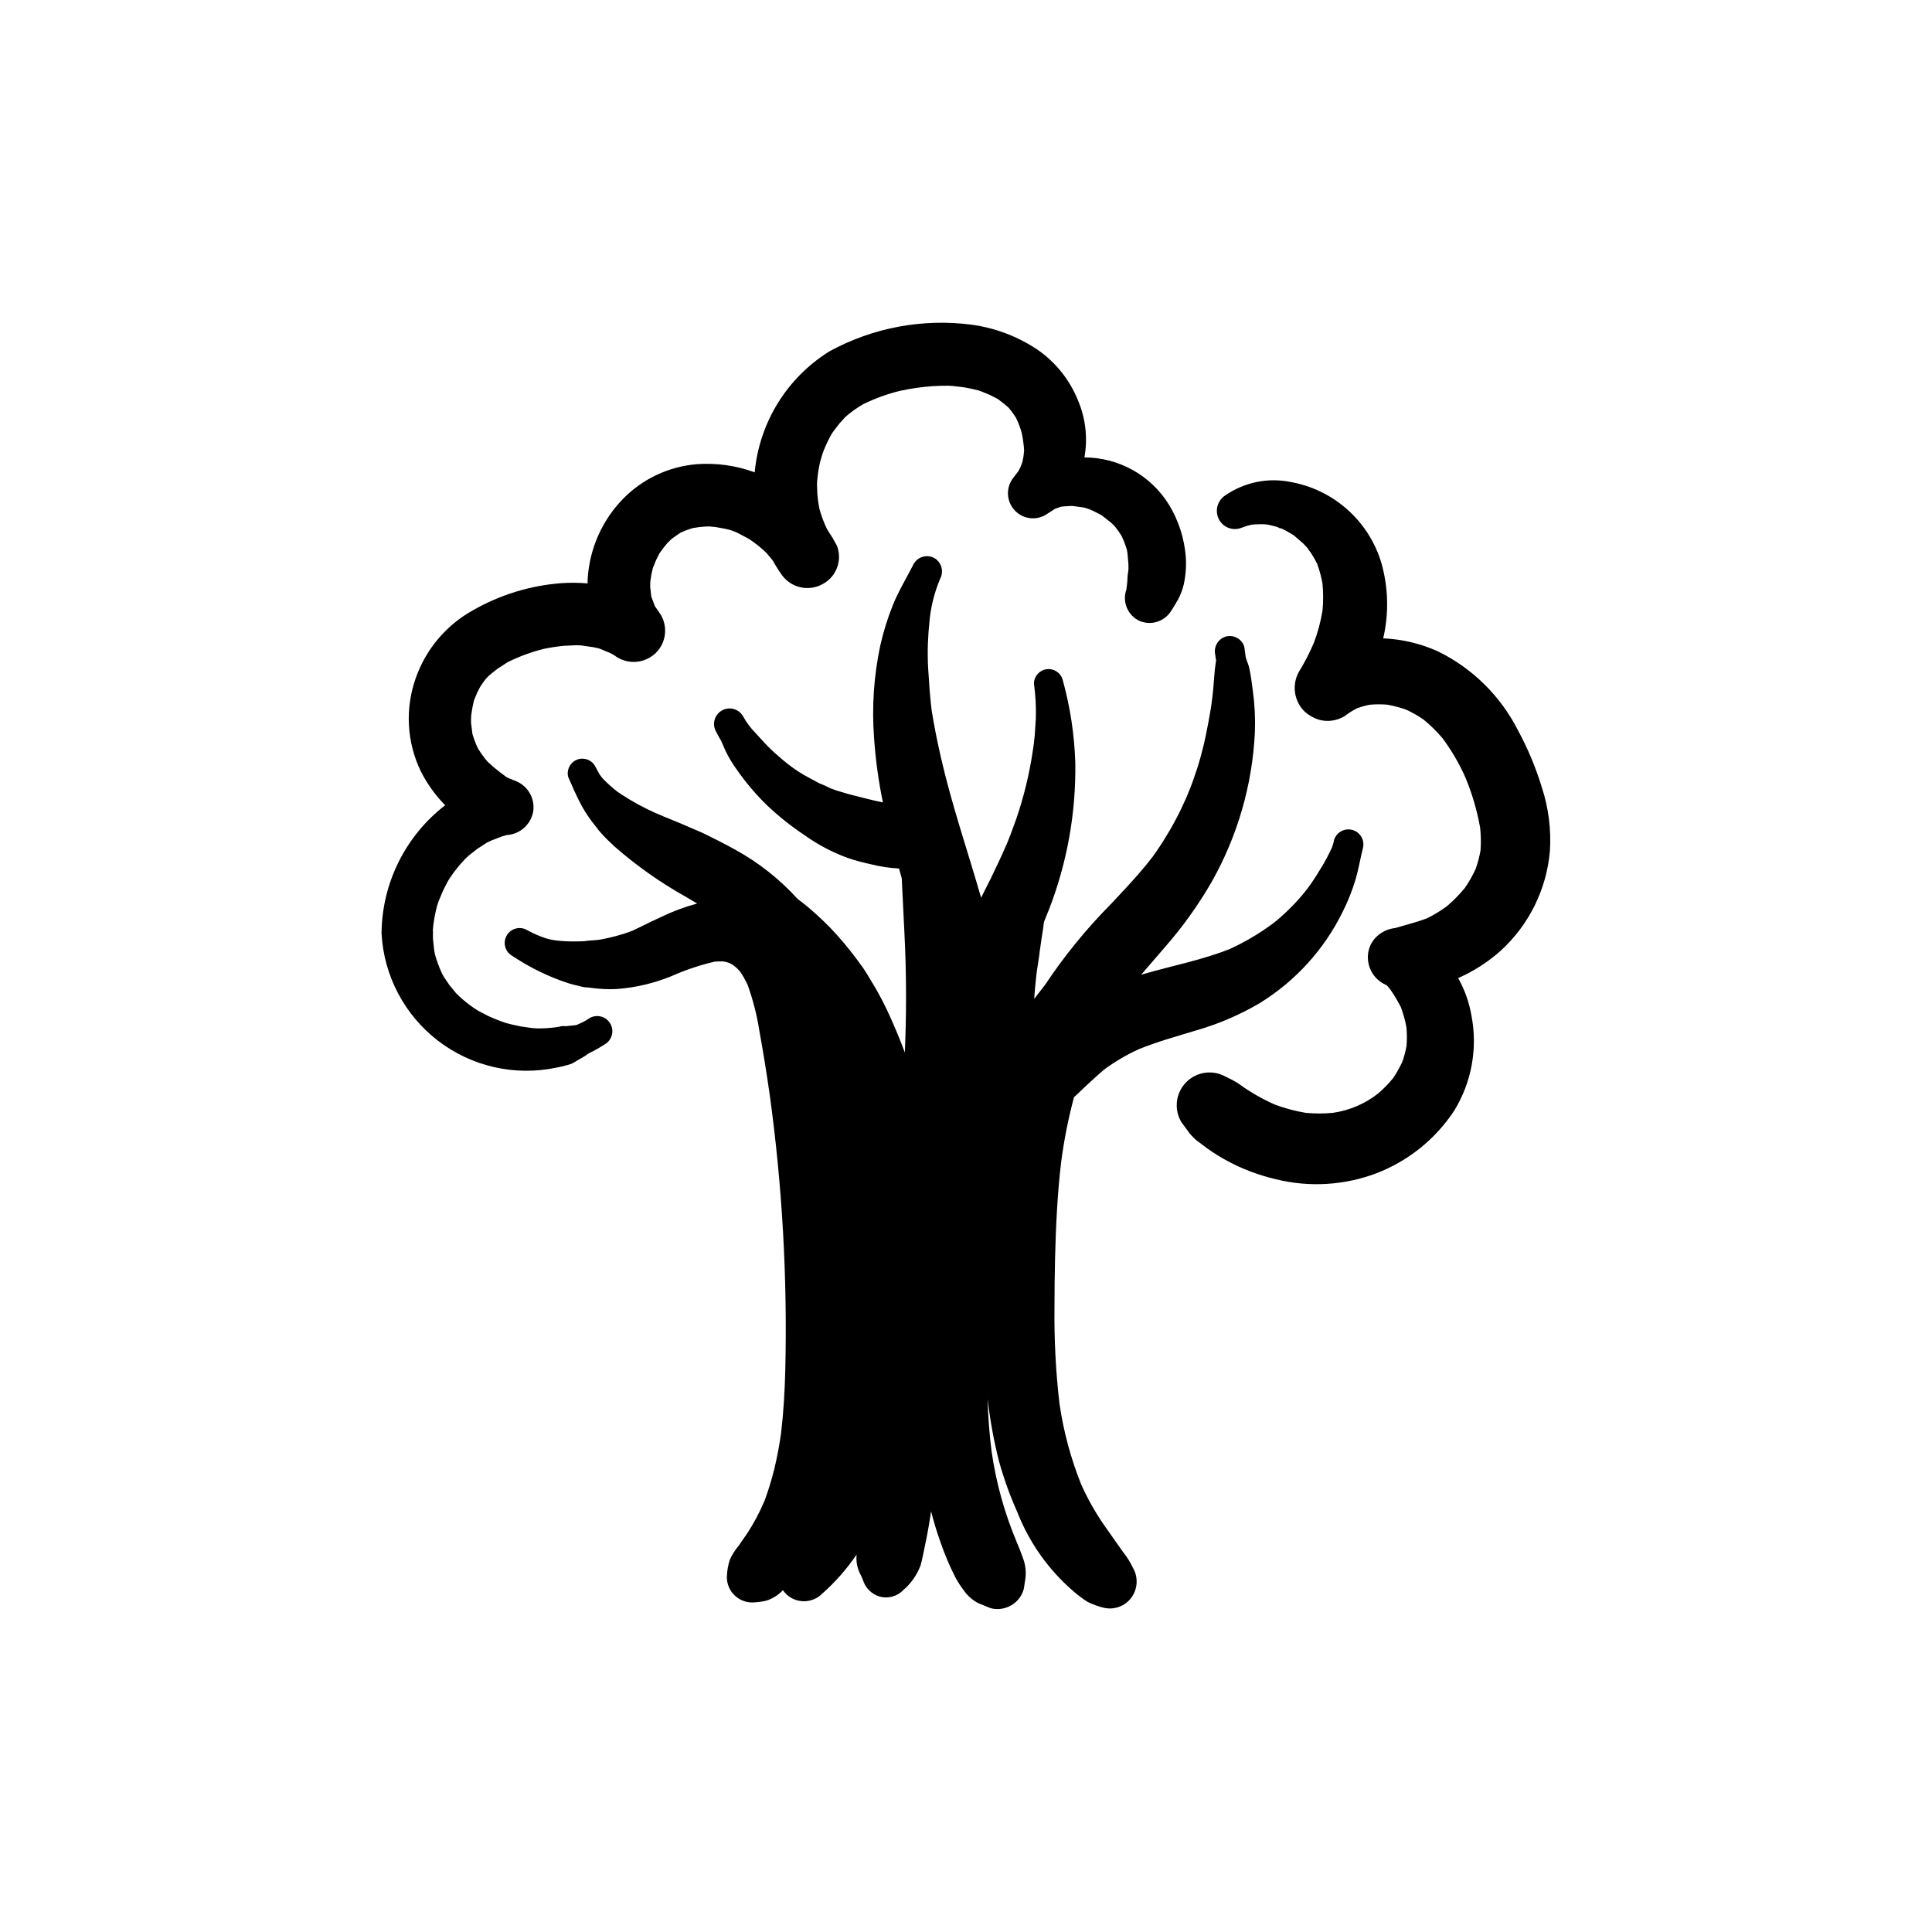 <?xml version="1.0" encoding="UTF-8"?>
<!-- The Best Svg Icon site in the world: iconSvg.co, Visit us! https://iconsvg.co -->
<svg fill="#000000" width="800px" height="800px" version="1.1" viewBox="144 144 512 512" xmlns="http://www.w3.org/2000/svg">
 <g>
  <path d="m338.33 399.8 0.605 0.504-0.504-0.504z"/>
  <path d="m292.34 403.78 0.402 0.156z"/>
  <path d="m425.23 451.86c0.754-5.773 1.891-11.488 3.398-17.113 1.066-0.906 2.031-1.914 3.055-2.871 1.637-1.531 3.277-3.039 4.992-4.477 2.887-2.133 5.996-3.945 9.27-5.418 4.926-1.984 10.055-3.398 15.137-4.938 5.91-1.703 11.582-4.148 16.875-7.277 9.391-5.82 16.957-14.16 21.836-24.07 1.418-2.809 2.582-5.734 3.481-8.75 0.785-2.738 1.25-5.551 1.945-8.309 0.461-2.086-0.809-4.164-2.875-4.707-2.066-0.539-4.191 0.652-4.809 2.695-0.141 0.785-0.375 1.547-0.688 2.277l-1.223 2.457c-0.902 1.695-1.914 3.324-2.938 4.938l-1.43 2.141-0.676 0.93-0.512 0.652 0.004 0.004c-1.148 1.438-2.367 2.816-3.652 4.133-1.297 1.328-2.66 2.59-4.082 3.789l-0.102 0.082-1.16 0.906-2.074 1.461-0.004 0.004c-2.832 1.906-5.812 3.586-8.914 5.019-7.418 3-15.395 4.481-23.055 6.719l-0.629 0.191 6.215-7.203c4.727-5.383 8.914-11.219 12.492-17.422 6.863-12.145 10.785-25.723 11.449-39.652 0.137-3.68-0.047-7.367-0.547-11.016-0.266-2.016-0.512-4.059-0.953-6.039-0.203-0.895-0.609-1.715-0.859-2.586l-0.102-0.461-0.336-2.484c-0.605-2.117-2.801-3.352-4.922-2.769-2.09 0.641-3.305 2.809-2.769 4.922-0.016-0.102-0.039-0.332 0.012 0.129l0.117 0.953 0.102 0.188-0.102 0.605c-0.203 1.332-0.348 2.644-0.43 3.988l-0.246 3.117-0.18 1.68-0.008 0.086-0.203 1.594-0.02 0.156-0.066 0.504-0.207 1.402-0.578 3.269c-0.418 2.109-0.805 4.219-1.309 6.312-0.504 2.09-1.09 4.18-1.75 6.234l-1.008 2.961-0.59 1.582-0.129 0.336 0.051-0.074-0.059 0.113-0.117 0.312c-0.258 0.668-0.145 0.301 0.008-0.066-0.355 0.805-1.031 2.453-0.184 0.52l-0.273 0.66-0.562 1.316-1.406 3.043c-0.941 1.938-1.953 3.84-3.043 5.703-1.09 1.863-2.25 3.688-3.484 5.473l-0.949 1.344-1.973 2.481c-2.856 3.457-5.965 6.715-9.023 9.996v-0.004c-6.535 6.582-12.414 13.793-17.543 21.52l-1.812 2.328-1.035 1.332c0.125-1.812 0.285-3.625 0.484-5.434l0.137-1.227 0.039-0.34 0.113-0.789 0.598-3.93c0.02-0.137 0.297-2.91 0.133-1.055l0.141-1.055 0.301-2.098c0.227-1.465 0.488-2.934 0.629-4.414l1.41-3.504 0.004 0.004c4.75-12.32 7.094-25.438 6.91-38.645-0.227-7.481-1.355-14.902-3.363-22.113-0.535-1.848-2.352-3.023-4.258-2.758s-3.328 1.891-3.34 3.816c0.43 3.094 0.598 6.215 0.496 9.332l-0.293 4.441-0.238 2.215-0.043 0.289-0.23 1.527h0.004c-0.902 6.121-2.363 12.148-4.367 18.004l-1.543 4.219-0.785 1.969c0.945-2.082-0.223 0.512-0.438 1.008-1.234 2.867-2.582 5.688-3.938 8.496l-2.629 5.238c-3.559-12.387-7.781-24.602-10.648-37.164-0.941-4.113-1.789-8.25-2.441-12.422l-0.008-0.059-0.215-1.793-0.312-3.324-0.414-6.102c-0.113-2.176-0.137-4.356-0.062-6.531l0.164-2.977 0.133-1.477c0.027-0.293 0.172-1.504 0.051-0.555 0.289-4.176 1.27-8.277 2.902-12.137 1.035-1.938 0.359-4.352-1.535-5.469-1.938-1.062-4.367-0.383-5.469 1.531-1.844 3.66-4.012 7.144-5.543 10.961-1.402 3.496-2.519 7.102-3.344 10.777-1.691 7.988-2.238 16.176-1.629 24.316 0.391 5.769 1.176 11.504 2.344 17.168-3.031-0.605-6.016-1.426-9.023-2.18l-3.293-0.984-1.211-0.434-0.363-0.141 0.004 0.004c-0.945-0.5-1.918-0.938-2.918-1.312l-2.863-1.535c-1.91-1.004-3.719-2.18-5.414-3.516 1.211 1.039-0.277-0.227-0.52-0.418l-1.016-0.82-2.606-2.293c-1.578-1.477-3-3.074-4.449-4.68h0.004c-1.363-1.355-2.519-2.906-3.434-4.598-1.172-1.945-3.703-2.574-5.652-1.402-1.945 1.172-2.574 3.703-1.402 5.652l0.613 1.152 0.426 0.758 0.223 0.359 1.23 2.82v-0.004c0.852 1.746 1.863 3.414 3.012 4.981 2.34 3.348 4.984 6.469 7.91 9.32 3.086 2.93 6.418 5.586 9.961 7.941 3.504 2.504 7.328 4.527 11.367 6.016 2.055 0.691 4.148 1.266 6.273 1.711 2.426 0.617 4.91 0.988 7.414 1.117l0.73 2.621 0.047 1.062c0.246 5.809 0.605 11.609 0.836 17.422 0.359 9.207 0.324 18.449-0.07 27.66-1.176-3.16-2.469-6.281-3.848-9.363-1.184-2.637-2.496-5.215-3.938-7.719l-2.184-3.641-1.086-1.688-1.152-1.57c-0.914-1.141-0.879-1.102 0.109 0.117l-0.543-0.715h0.004c-2.242-3.035-4.672-5.922-7.281-8.648-1.137-1.148-2.309-2.269-3.508-3.356l-1.66-1.461-0.848-0.715c-0.469-0.402-2.797-2.234-1.223-0.965l-1.273-0.992c-4.742-5.223-10.32-9.625-16.5-13.027-1.535-0.863-3.102-1.672-4.676-2.473l-2.285-1.148-1.059-0.523c-0.852-0.422-4.379-1.977-1.438-0.648l-4.695-2.031-3.812-1.578-0.371-0.141-0.68-0.281v-0.004c-3.133-1.258-6.16-2.766-9.051-4.512l-1.984-1.238-1.027-0.695-0.211-0.141-0.023-0.02c-1.277-1-2.488-2.082-3.625-3.238l-0.332-0.375c0.129 0.152 0.426 0.574-0.043-0.039l-0.668-0.895-1.246-2.305v-0.004c-1.008-1.637-3.07-2.289-4.836-1.523-1.77 0.762-2.711 2.707-2.207 4.566l1.34 3.023c-0.367-0.746 0.34 0.746 0.461 1.02l0.633 1.336c0.715 1.523 1.531 3 2.438 4.422l1.43 2.027 1.109 1.402 0.684 0.855c-1-1.133-0.141-0.086 0.582 0.715 1.148 1.277 2.379 2.484 3.644 3.641h0.004c5.852 5.125 12.23 9.613 19.027 13.395l2.805 1.668v0.004c-3.269 0.879-6.449 2.066-9.5 3.543-1.77 0.82-3.539 1.645-5.277 2.527l-2.359 1.129-1.566 0.574c-1.875 0.629-3.781 1.137-5.719 1.531l-1.383 0.27-0.59 0.078-2.625 0.203-1.645 0.238 0.695-0.129-0.711 0.039-1.418 0.039c-1.012 0.008-2.031-0.012-3.043-0.066l-1.387-0.102-0.84-0.094c-0.949-0.117-1.887-0.316-2.797-0.594-1.691-0.57-3.328-1.289-4.887-2.148-0.914-0.535-2.004-0.68-3.023-0.406-1.023 0.277-1.891 0.953-2.41 1.875s-0.645 2.016-0.352 3.031c0.297 1.02 0.988 1.875 1.918 2.375 3.914 2.609 8.113 4.762 12.516 6.406l2.199 0.77 1.367 0.391 1.828 0.434c0.66 0.207 1.352 0.316 2.043 0.328-1.195-0.16-0.879-0.125 0.953 0.113h-0.004c2.203 0.301 4.426 0.402 6.644 0.301 5.008-0.363 9.926-1.516 14.57-3.418 3.691-1.641 7.527-2.93 11.461-3.844 0.672-0.062 1.348-0.086 2.023-0.066l0.18 0.012-0.566-0.129 1.066 0.203-0.508-0.082c0.859 0.188 0.883 0.164 0.629 0.102l0.082 0.02 0.977 0.285 1.062 0.594-0.438-0.387 0.469 0.402 0.027 0.016 0.559 0.484 0.59 0.547 0.547 0.605 0.008 0.004c0.766 1.113 1.434 2.285 2.004 3.508 1.422 3.941 2.465 8.008 3.113 12.145 1.016 5.598 1.926 11.215 2.727 16.852h0.004c3.352 24.262 4.738 48.758 4.144 73.246-0.137 5.488-0.449 10.973-1.094 16.426v-0.004c-0.43 3.199-1.023 6.375-1.773 9.512-0.402 1.648-0.859 3.285-1.363 4.906l-0.84 2.512-0.453 1.227c-1.266 2.996-2.797 5.875-4.574 8.602l-1.484 2.129-0.723 1.07-0.012 0.02c-0.969 1.125-1.77 2.391-2.379 3.746-0.48 1.496-0.746 3.055-0.789 4.629 0.023 3.707 3.039 6.699 6.75 6.695 1.246-0.047 2.484-0.207 3.703-0.473 1.68-0.543 3.199-1.5 4.414-2.785 0.422 0.625 0.949 1.172 1.555 1.621 2.707 1.973 6.445 1.688 8.82-0.672 3.473-3.066 6.547-6.559 9.148-10.395-0.16 1.547 0.07 3.113 0.676 4.551l0.836 1.77 0.152 0.402 0.004 0.004c0.652 2.148 2.352 3.816 4.512 4.434 2.223 0.582 4.586-0.078 6.18-1.73 2.07-1.777 3.656-4.051 4.606-6.606 0.492-1.77 0.805-3.613 1.191-5.406 0.633-2.957 1.145-5.898 1.578-8.867 0.719 2.809 1.559 5.582 2.539 8.309 1.078 3.144 2.379 6.207 3.891 9.168 0.621 1.164 1.336 2.277 2.137 3.332 1 1.5 2.371 2.719 3.981 3.539l3.207 1.309v0.004c1.887 0.496 3.898 0.207 5.566-0.809 1.633-0.957 2.809-2.531 3.266-4.367l0.422-2.785c0.211-1.762-0.004-3.547-0.621-5.211-0.535-1.547-1.148-3.062-1.789-4.566l0.113 0.262h-0.004c-3.238-7.695-5.481-15.773-6.672-24.039-0.594-4.652-0.926-9.297-1.059-13.938l0.125 0.992v-0.004c0.637 5.234 1.605 10.426 2.898 15.535 1.27 4.582 2.883 9.062 4.82 13.402 3.188 8.156 8.328 15.402 14.969 21.109 1.152 0.992 2.375 1.906 3.652 2.734 1.344 0.664 2.758 1.184 4.215 1.547 2.785 0.703 5.719-0.348 7.426-2.656 1.684-2.305 1.855-5.383 0.438-7.859-0.66-1.383-1.461-2.695-2.394-3.91l-0.359-0.465-1.008-1.43-3.828-5.441c-2.391-3.438-4.453-7.094-6.164-10.918-2.734-6.836-4.656-13.973-5.723-21.262-1-8.527-1.445-17.109-1.34-25.691 0.016-8.578 0.164-17.172 0.664-25.738 0.25-4.285 0.609-8.559 1.113-12.82z"/>
  <path d="m459.45 352.74-0.102 0.301z"/>
  <path d="m331.84 283.52c1.086 0.145 1.316 0.137 1.195 0.102l-1.145-0.102z"/>
  <path d="m360.51 272.18v0.105l0.07-1.078-0.016 0.133z"/>
  <path d="m299.09 423.81 0.883-0.645 1.133-0.555v-0.004c1.215-0.629 2.391-1.324 3.527-2.082 1.789-1.312 2.18-3.828 0.867-5.617-1.312-1.789-3.828-2.176-5.617-0.863l-1.066 0.641-0.441 0.227-1.273 0.59-0.148 0.074-0.418 0.102-2.367 0.254-0.145 0.02-0.227-0.008c-0.566-0.07-1.137-0.016-1.68 0.164l-0.707 0.121 0.004-0.004c-1.719 0.23-3.449 0.336-5.184 0.312l-0.195-0.016-1.223-0.102-2.785-0.402-2.418-0.527-1.211-0.301-0.402-0.109c-1.613-0.539-3.199-1.172-4.742-1.895l-2.356-1.227-0.402-0.234-0.766-0.496v0.004c-1.453-0.984-2.828-2.082-4.109-3.281l-0.727-0.707-0.07-0.082-1.762-2.16-1.375-2.027-0.469-0.82-0.113-0.242c-0.746-1.613-1.359-3.277-1.836-4.988l-0.016-0.062-0.188-1.059-0.312-2.848c-0.039-0.605-0.012-1.23-0.02-1.844 0.031 0.473 0.086 0.719-0.016-0.496v0.141l-0.016-0.309 0.016 0.168v-0.191l0.141-1.43c0.223-1.727 0.562-3.438 1.023-5.121l0.016-0.043 0.422-1.195 1.125-2.676 1.156-2.266 0.402-0.684 0.27-0.414c1.145-1.707 2.43-3.316 3.844-4.805l0.453-0.457 0.691-0.625 2.258-1.777 2.484-1.613 1.398-0.656 2.688-1.02 1.148-0.336 0.453-0.047v0.004c3.316-0.375 6-2.875 6.609-6.16 0.52-3.316-1.227-6.574-4.273-7.977l-2.106-0.855-0.746-0.363c-1.211-0.859-2.359-1.785-3.496-2.727l-1.402-1.262-0.641-0.758c-0.719-0.887-1.375-1.82-1.965-2.797-0.598-1.242-1.09-2.531-1.473-3.859l-0.359-2.894-0.035-1.777c0.152 2.551-0.008 0.457 0.07-0.301l0.004-0.004c0.16-1.266 0.391-2.519 0.688-3.758l0.172-0.484 0.773-1.84 0.73-1.414 0.289-0.422-0.004-0.004c0.699-1.133 1.559-2.16 2.559-3.043-0.32 0.262-1.281 1.16-0.488 0.488l0.863-0.742 1.441-1.117 2.606-1.695h-0.004c3.035-1.504 6.219-2.684 9.5-3.516 1.789-0.383 3.598-0.656 5.414-0.828l3.195-0.16 0.48 0.004 0.996 0.062 3.113 0.445 1.309 0.289 0.367 0.102 2.621 1.074 1.109 0.574 0.176 0.117c3.266 2.527 7.883 2.309 10.898-0.512 3.016-2.856 3.445-7.504 1.008-10.867l-1.133-1.629-0.961-2.555-0.293-2.644 0.031-1.129-0.105 1.246 0.137-1.699c0.141-1.105 0.352-2.195 0.633-3.273l0.137-0.387 0.727-1.77 0.773-1.559 0.16-0.285c0.652-0.953 1.359-1.867 2.117-2.738l0.852-0.805-0.836 0.691 1.309-1.125 2.074-1.441c1.09-0.504 2.211-0.922 3.363-1.254 1.098-0.203 2.211-0.332 3.324-0.387l0.836-0.02-0.305-0.039 0.363 0.039 0.262-0.008 0.883 0.102 0.594 0.066 2.277 0.402 0.941 0.223 0.746 0.203-1.293-0.391c1.523 0.363 2.984 0.941 4.34 1.727l1.812 0.965 0.598 0.402c1.242 0.855 2.422 1.797 3.527 2.82l0.605 0.582 1.352 1.613 0.316 0.426v-0.004c0.73 1.332 1.543 2.617 2.434 3.848 2.481 3.32 7.023 4.312 10.664 2.328 3.699-1.926 5.356-6.328 3.84-10.215l-1.09-1.949 0.027-0.012-0.234-0.336-1.324-2.082c-0.836-1.73-1.512-3.531-2.016-5.387-0.273-1.363-0.457-2.742-0.559-4.129l-0.086-2.434-0.043 0.531 0.043-0.641v-0.043l0.07-0.93c0.141-1.555 0.383-3.098 0.723-4.621 0.176-0.789 1.164-3.656 0.148-0.816l0.859-2.438c0.602-1.473 1.289-2.906 2.066-4.293l0.461-0.684 1.562-2.039 1.586-1.758 0.738-0.641c1.254-1.027 2.59-1.953 3.992-2.769 3.117-1.531 6.391-2.723 9.762-3.551 2.84-0.617 5.719-1.035 8.617-1.246 1.457-0.102 2.91-0.121 4.367-0.117l1.039 0.07 2.418 0.273c1.473 0.211 2.91 0.531 4.352 0.883l0.781 0.273 2.191 0.906 1.922 0.973 0.16 0.086 0.57 0.402v0.004c0.848 0.602 1.652 1.258 2.414 1.969 0.734 0.871 1.402 1.793 2 2.762 0.598 1.266 1.09 2.574 1.469 3.922 0.25 1.184 0.434 2.383 0.551 3.59l0.07 1.059v0.098l-0.188 1.648-0.211 1.008-0.094 0.395-0.07 0.242-0.039 0.109-0.395 0.945-0.516 1.023-1.34 1.758c-2.043 2.594-1.867 6.297 0.414 8.688 2.281 2.387 5.969 2.734 8.656 0.812l1.938-1.254 0.484-0.195 1.098-0.371 0.066-0.012 0.82-0.094 1.656-0.102h0.516l2.754 0.363 0.645 0.137 1.25 0.426c1.02 0.414 1.961 0.953 2.941 1.438l0.191 0.125 1.297 1.008 1.297 1.031 0.66 0.633 0.242 0.277 0.973 1.277 0.812 1.254 0.039 0.082v0.004c0.461 0.969 0.855 1.969 1.176 2.992l0.137 0.586-0.082-0.625 0.258 1.387 0.27 3.008c0.016 0.43-0.016 0.883 0.008 1.32l-0.027 0.32-0.215 1.594-0.031 0.832-0.055 0.777-0.219 1.898c-1.172 3.258 0.344 6.871 3.488 8.32 3.07 1.301 6.633 0.16 8.383-2.68l0.121-0.168 0.668-1.082 1.062-1.801-0.004 0.004c0.676-1.266 1.18-2.617 1.496-4.016 0.508-2.352 0.688-4.762 0.531-7.164-0.371-4.918-1.898-9.68-4.461-13.895-4.801-7.769-13.273-12.508-22.406-12.531 0.914-5.109 0.32-10.371-1.715-15.145-2.168-5.371-5.852-10-10.602-13.32-5.277-3.57-11.312-5.867-17.633-6.715-12.957-1.68-26.113 0.789-37.582 7.043-11.281 6.996-18.629 18.875-19.852 32.09-4.902-1.805-10.133-2.539-15.344-2.16-7.512 0.621-14.535 3.961-19.758 9.398-4.57 4.789-7.613 10.828-8.734 17.352-0.285 1.602-0.438 3.219-0.461 4.844-2.312-0.199-4.637-0.223-6.953-0.062-8.234 0.625-16.227 3.074-23.395 7.176-7.113 3.93-12.527 10.355-15.195 18.035-2.844 8.051-2.363 16.902 1.332 24.598 1.676 3.336 3.863 6.387 6.481 9.043-10.539 8.133-16.758 20.656-16.859 33.965 0.594 11.203 6.051 21.586 14.941 28.426 8.891 6.84 20.328 9.457 31.309 7.16 1.379-0.25 2.742-0.594 4.074-1.027l1.223-0.664-0.191 0.086 1.316-0.766z"/>
  <path d="m321.76 287.07c0.492-0.414 0.328-0.285 0 0z"/>
  <path d="m442.61 289.74c0.148 1.094 0.109 0.586 0 0z"/>
  <path d="m316.34 298.33c0.035-0.441 0.02-0.316 0 0z"/>
  <path d="m468.76 275.25c-2.019 1.273-2.824 3.82-1.898 6.023 0.926 2.227 3.371 3.406 5.688 2.75l2.023-0.699 0.867-0.211c0.203-0.043 1.391-0.387 0.512-0.109-0.816 0.254 0.082 0.004 0.324-0.012l1.043-0.055c0.645-0.023 1.289-0.023 1.93 0.016l0.762 0.082 2.07 0.492 1.008 0.379 0.52 0.152 0.043 0.02 0.133 0.027-0.117-0.02 0.914 0.445 1.746 1 0.691 0.453-0.121-0.129 0.145 0.137 0.066 0.043 0.547 0.52c0.754 0.66 1.547 1.281 2.238 2.016l0.586 0.652-0.109-0.176 0.137 0.211 0.133 0.145 0.402 0.613 0.375 0.535h0.008c0.594 0.906 1.133 1.848 1.613 2.82 0.629 1.691 1.105 3.438 1.426 5.215 0.238 2.394 0.242 4.805 0.02 7.203-0.484 2.957-1.266 5.859-2.336 8.664-1.121 2.625-2.438 5.164-3.934 7.594-1.918 3.461-1.289 7.777 1.535 10.547 1.117 0.988 2.434 1.73 3.859 2.168 2.273 0.602 4.695 0.254 6.707-0.965 1.051-0.809 2.172-1.516 3.356-2.113 1.09-0.391 2.207-0.703 3.344-0.926 1.52-0.133 3.051-0.137 4.574-0.016 1.734 0.297 3.438 0.746 5.094 1.344 1.59 0.734 3.109 1.602 4.551 2.59 1.82 1.488 3.504 3.137 5.027 4.934 2.398 3.234 4.438 6.723 6.074 10.398 1.777 4.273 3.086 8.723 3.906 13.277 0.223 2.027 0.262 4.074 0.113 6.109-0.293 1.664-0.727 3.301-1.297 4.891-0.793 1.734-1.734 3.394-2.812 4.965-1.445 1.777-3.047 3.414-4.789 4.898-1.684 1.246-3.477 2.332-5.359 3.242-2.738 1.035-5.586 1.715-8.383 2.559h-0.004c-1.535 0.156-2.996 0.742-4.219 1.688-1.355 1.023-2.328 2.473-2.754 4.117-0.867 3.457 0.668 7.07 3.758 8.852l0.988 0.504 0.254 0.262 0.707 0.859 0.238 0.34c0.953 1.402 1.812 2.859 2.578 4.371 0.633 1.703 1.117 3.457 1.449 5.242 0.156 1.648 0.168 3.309 0.039 4.961-0.25 1.406-0.609 2.785-1.078 4.133-0.703 1.543-1.527 3.027-2.473 4.434-1.195 1.465-2.519 2.82-3.953 4.051-3.481 2.75-7.625 4.527-12.016 5.152-2.371 0.227-4.758 0.23-7.129 0.012-2.785-0.457-5.519-1.18-8.164-2.164-3.289-1.441-6.418-3.223-9.336-5.32l-0.383-0.273-0.137-0.102 0.055 0.039-1.465-0.859-1.867-0.922 0.004 0.004c-3.445-1.938-7.758-1.312-10.508 1.523-2.75 2.832-3.246 7.164-1.211 10.547l1.59 2.156c0.684 0.988 1.496 1.883 2.41 2.66l2.879 2.148c1.664 1.195 3.402 2.277 5.203 3.25 4.098 2.211 8.473 3.863 13.008 4.91 8.805 2.168 18.059 1.617 26.543-1.582 8.477-3.242 15.719-9.074 20.695-16.66 4.586-7.504 6.207-16.449 4.543-25.082-0.594-3.512-1.789-6.894-3.535-10 4.129-1.812 7.941-4.269 11.301-7.277 7.504-6.859 12.148-16.289 13.016-26.414 0.363-5.719-0.367-11.457-2.156-16.898-1.59-5.211-3.695-10.242-6.289-15.031-4.59-9.074-12.004-16.414-21.129-20.91-4.598-2.094-9.555-3.281-14.605-3.504 1.551-6.66 1.363-13.609-0.543-20.176-1.66-5.426-4.793-10.285-9.047-14.039-4.25-3.758-9.461-6.262-15.051-7.238-5.965-1.184-12.152 0.094-17.16 3.539z"/>
  <path d="m490.48 289.23c0.535 0.875 0.652 0.969 0.566 0.789l-0.539-0.758z"/>
  <path d="m483.09 283.91c-0.293-0.043-0.332 0.031 0.582 0.18l-0.016-0.008z"/>
  <path d="m487.06 285.94 0.602 0.602-0.602-0.504z"/>
 </g>
</svg>